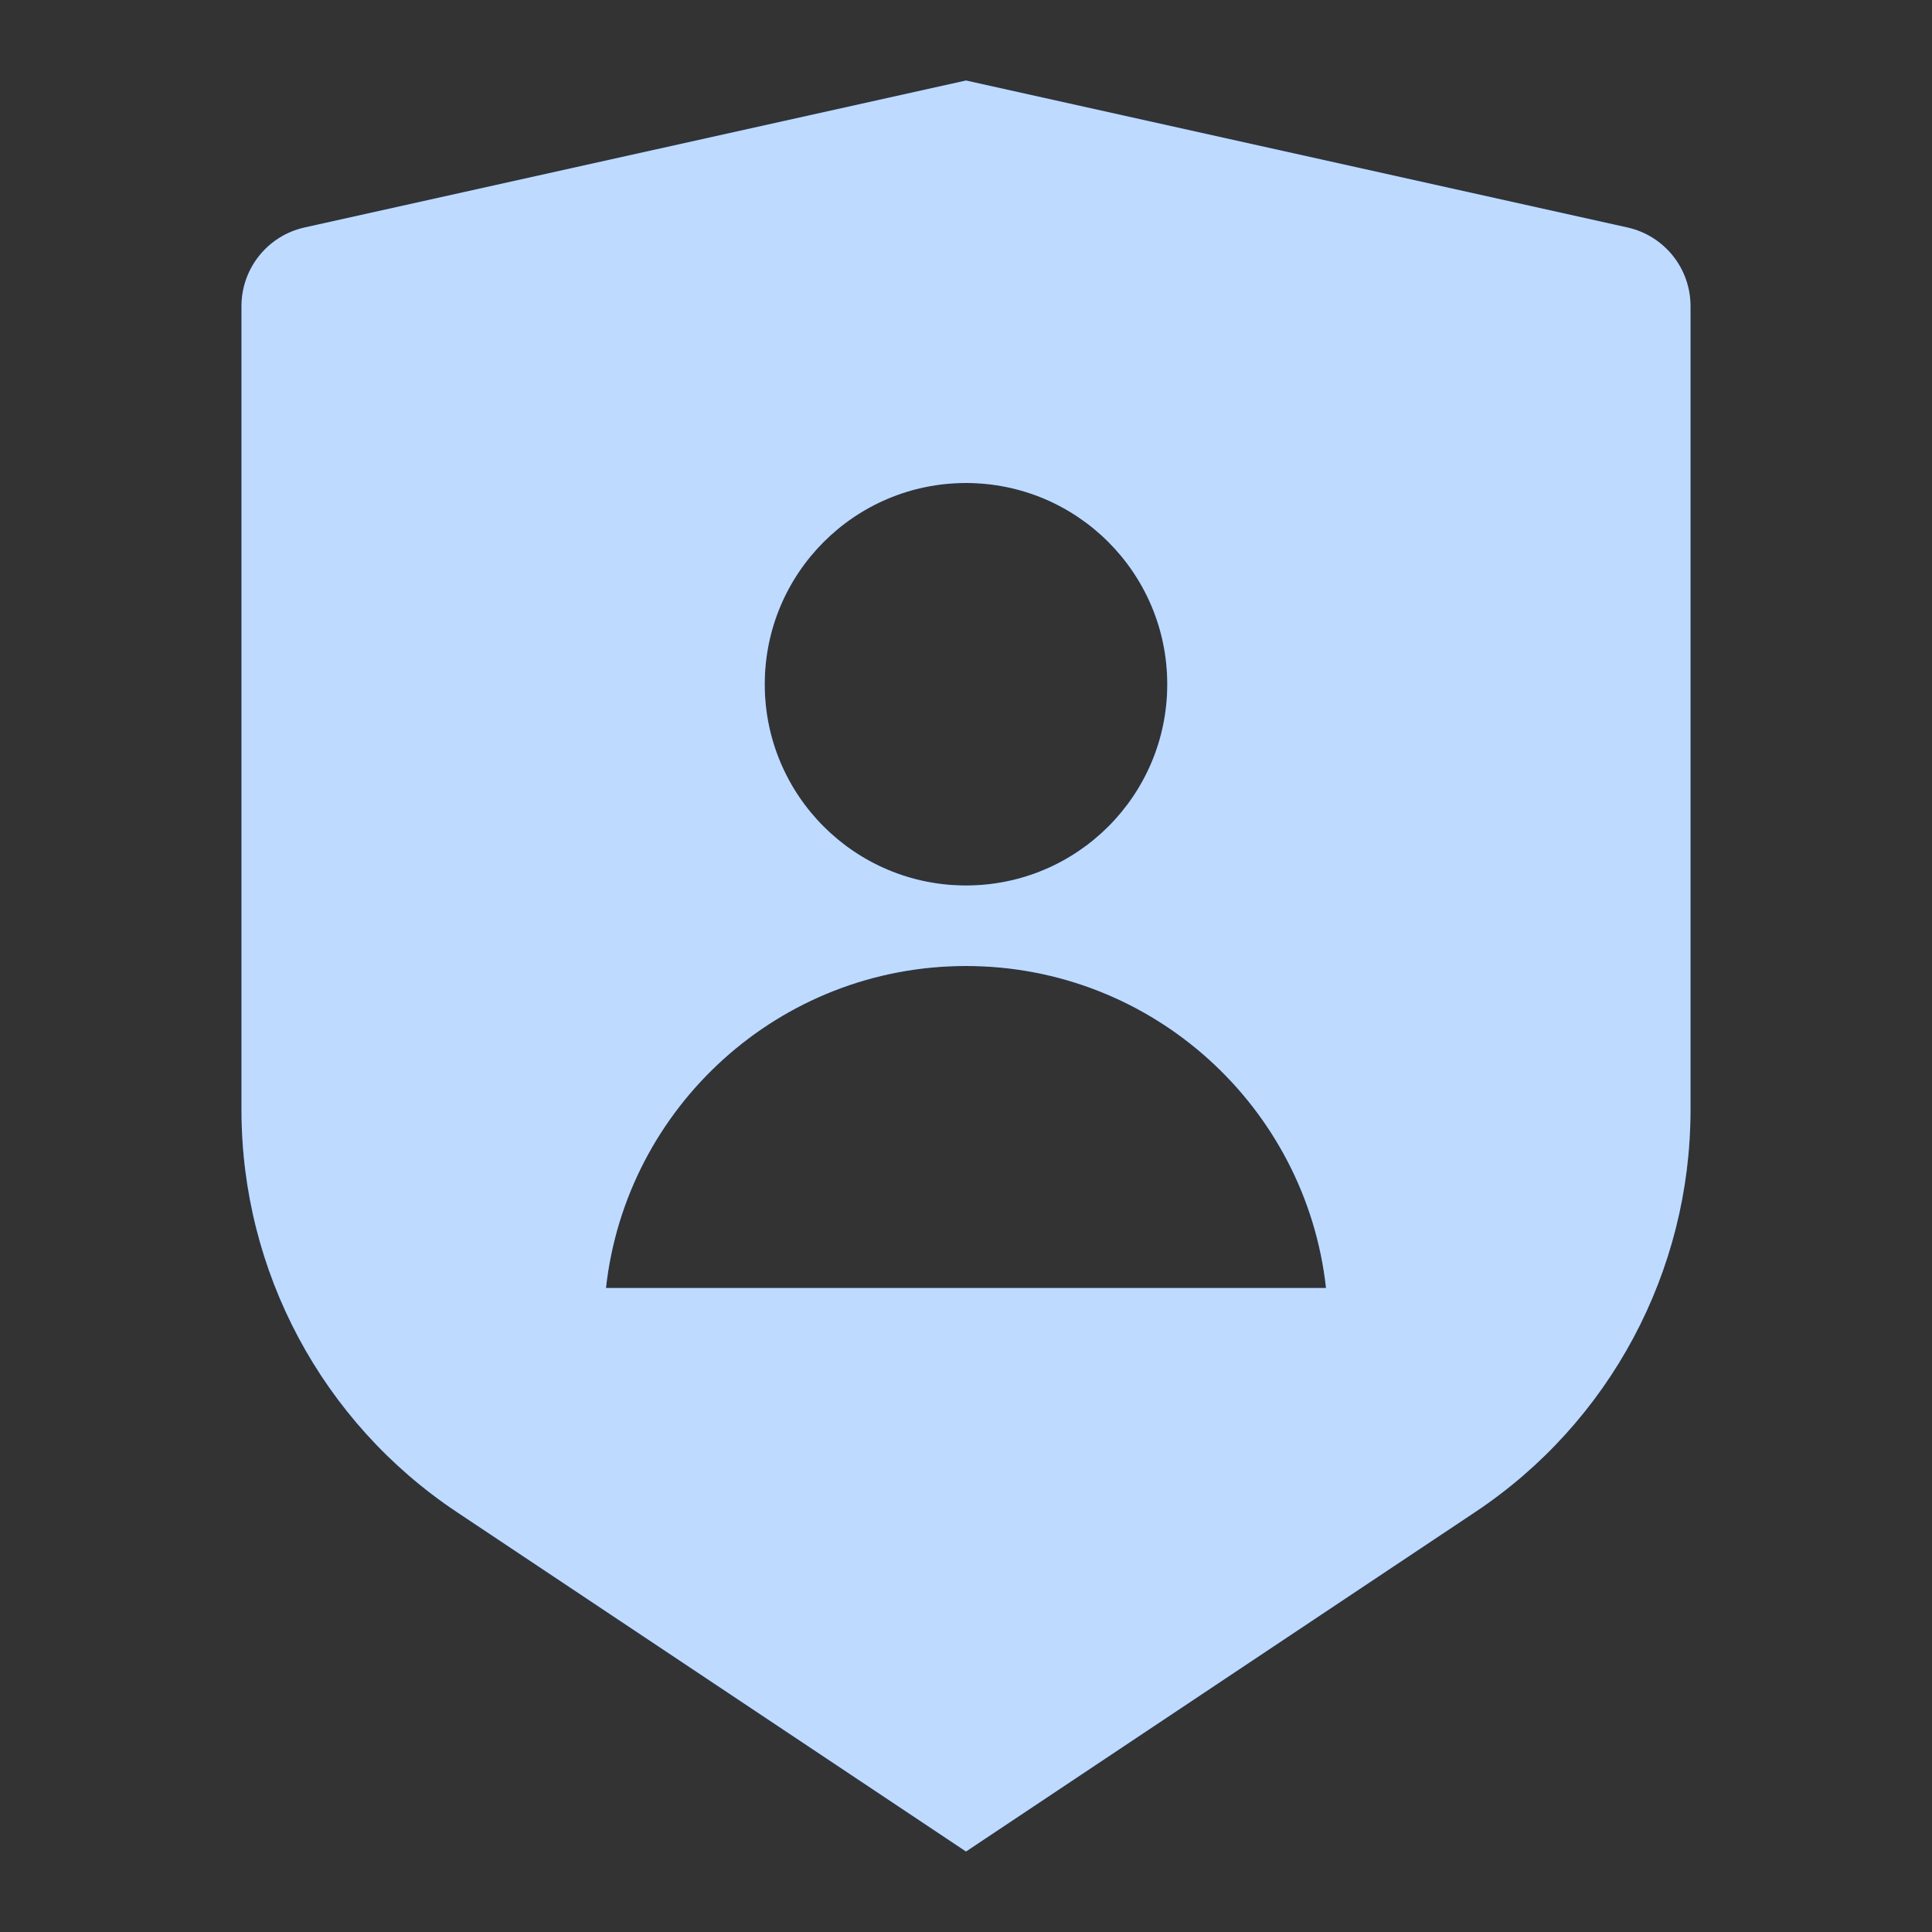 <svg width="40" height="40" viewBox="0 0 40 40" fill="none" xmlns="http://www.w3.org/2000/svg">
<rect x="0" y="0" width="40" height="40" fill="#333333" stroke="none"/>
<g id="shield-user-fill">
<g id="Vector">
<path d="M6.305 4.71L20 1.667L33.695 4.71C34.458 4.88 35 5.556 35 6.337V22.982C35 26.325 33.329 29.447 30.547 31.302L20 38.333L9.453 31.302C6.671 29.447 5 26.325 5 22.982V6.337C5 5.556 5.543 4.88 6.305 4.71ZM20 18.333C22.301 18.333 24.167 16.468 24.167 14.167C24.167 11.866 22.301 10 20 10C17.699 10 15.833 11.866 15.833 14.167C15.833 16.468 17.699 18.333 20 18.333ZM12.546 26.667H27.454C27.04 22.917 23.86 20 20 20C16.14 20 12.96 22.917 12.546 26.667Z" fill="#006DFF"/>
<path d="M6.305 4.71L20 1.667L33.695 4.71C34.458 4.88 35 5.556 35 6.337V22.982C35 26.325 33.329 29.447 30.547 31.302L20 38.333L9.453 31.302C6.671 29.447 5 26.325 5 22.982V6.337C5 5.556 5.543 4.88 6.305 4.71ZM20 18.333C22.301 18.333 24.167 16.468 24.167 14.167C24.167 11.866 22.301 10 20 10C17.699 10 15.833 11.866 15.833 14.167C15.833 16.468 17.699 18.333 20 18.333ZM12.546 26.667H27.454C27.04 22.917 23.86 20 20 20C16.14 20 12.96 22.917 12.546 26.667Z" fill="white" fill-opacity="0.75"/>
</g>
</g>
</svg>
